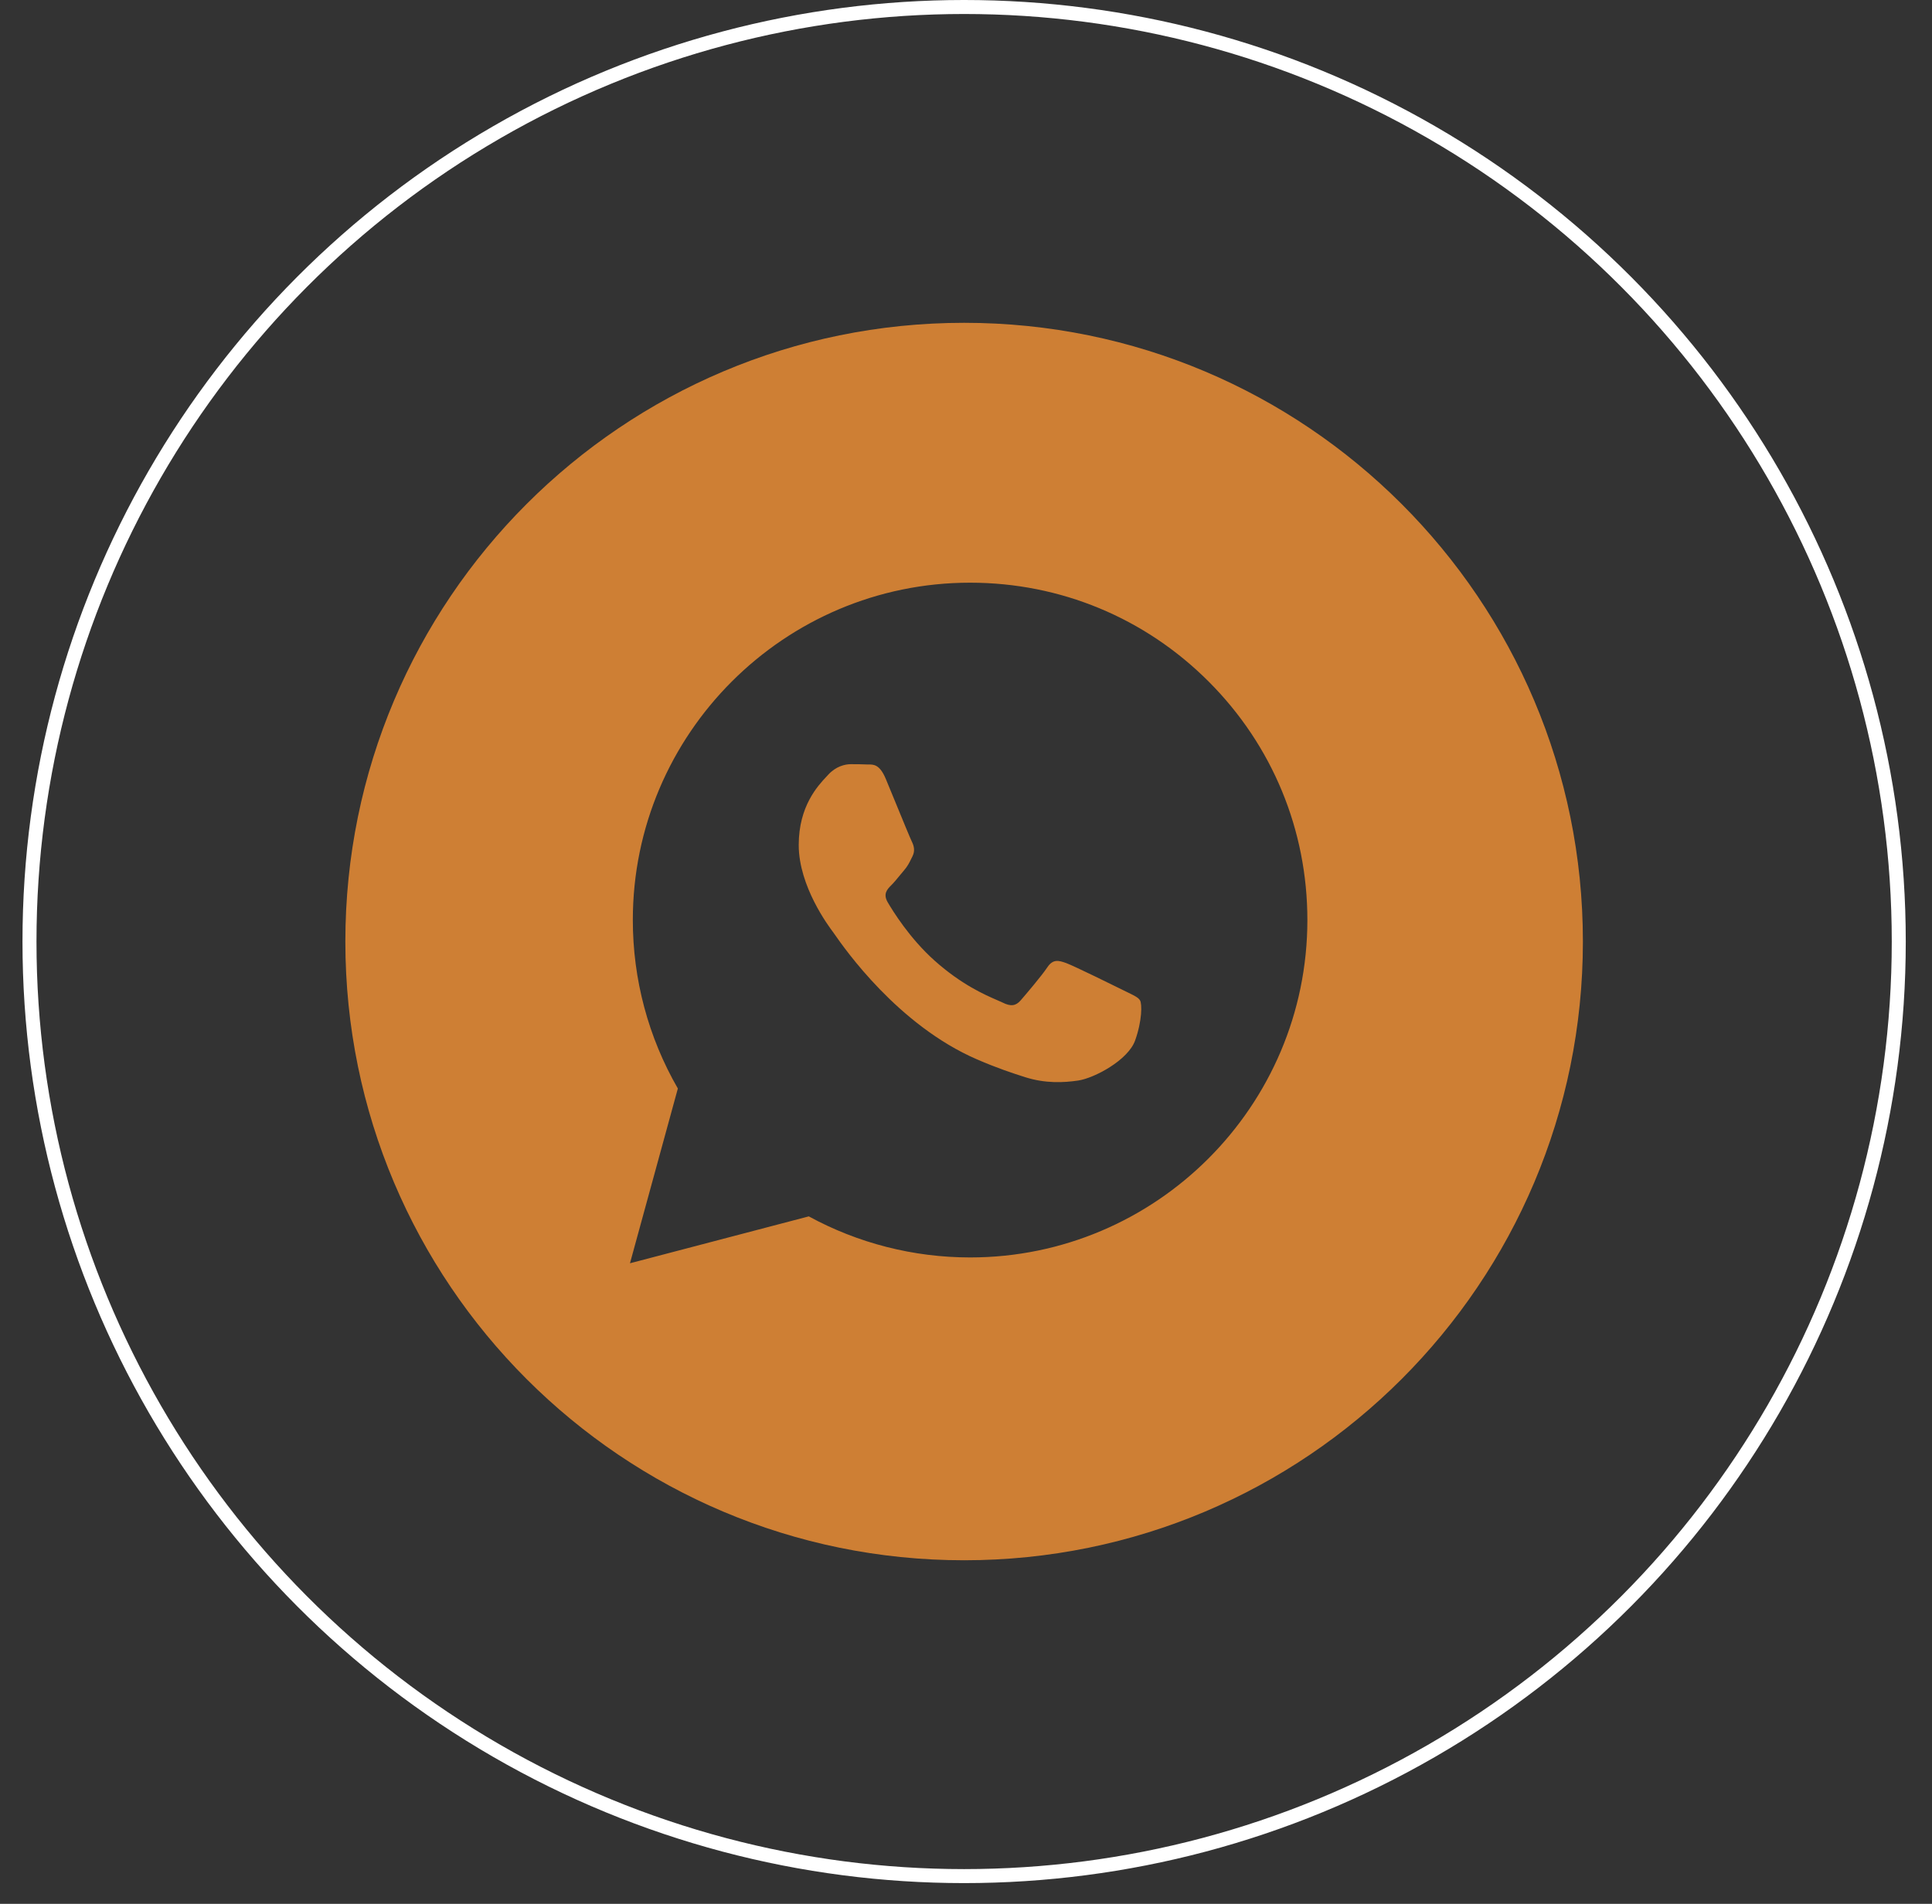 <?xml version="1.0" encoding="UTF-8"?> <svg xmlns="http://www.w3.org/2000/svg" width="69" height="68" viewBox="0 0 69 68" fill="none"><rect x="0" y="0" width="69" height="68" fill="#333333" stroke="none"/><path fill-rule="evenodd" clip-rule="evenodd" d="M34.433 55.729C46.638 55.729 56.532 45.835 56.532 33.63C56.532 21.424 46.638 11.53 34.433 11.53C22.228 11.53 12.334 21.424 12.334 33.63C12.334 45.835 22.228 55.729 34.433 55.729ZM43.168 24.345C40.894 22.068 37.869 20.813 34.647 20.812C28.007 20.812 22.603 26.215 22.601 32.857C22.6 34.98 23.155 37.053 24.209 38.879L22.499 45.121L28.885 43.446C30.645 44.406 32.626 44.912 34.642 44.913H34.646C41.285 44.913 46.689 39.508 46.692 32.867C46.694 29.648 45.443 26.622 43.168 24.345ZM40.139 35.379C39.837 35.229 38.358 34.501 38.082 34.4C37.806 34.3 37.605 34.249 37.404 34.551C37.204 34.852 36.627 35.53 36.452 35.731C36.276 35.932 36.1 35.957 35.8 35.806C35.75 35.782 35.683 35.752 35.6 35.717C35.176 35.533 34.34 35.17 33.379 34.312C32.484 33.514 31.88 32.528 31.704 32.227C31.529 31.926 31.686 31.763 31.836 31.613C31.927 31.523 32.031 31.397 32.134 31.27C32.186 31.207 32.238 31.144 32.288 31.086C32.415 30.937 32.471 30.824 32.546 30.671C32.559 30.643 32.574 30.614 32.589 30.584C32.689 30.383 32.639 30.207 32.564 30.056C32.514 29.956 32.228 29.261 31.97 28.632C31.841 28.319 31.719 28.022 31.636 27.822C31.42 27.303 31.201 27.305 31.026 27.306C31.003 27.306 30.98 27.306 30.959 27.305C30.783 27.296 30.582 27.295 30.382 27.295C30.181 27.295 29.855 27.37 29.579 27.671C29.561 27.691 29.541 27.712 29.52 27.735C29.206 28.07 28.526 28.796 28.526 30.182C28.526 31.66 29.599 33.088 29.753 33.294L29.755 33.296C29.764 33.309 29.782 33.334 29.807 33.37C30.166 33.885 32.074 36.621 34.896 37.84C35.615 38.151 36.175 38.336 36.612 38.474C37.333 38.703 37.989 38.671 38.508 38.594C39.087 38.507 40.289 37.866 40.54 37.163C40.791 36.46 40.791 35.857 40.715 35.731C40.655 35.63 40.512 35.561 40.302 35.459C40.251 35.435 40.197 35.408 40.139 35.379Z" fill="#CE7F34"></path><circle cx="34.433" cy="33.63" r="33.38" stroke="white" stroke-width="0.5"></circle></svg> 